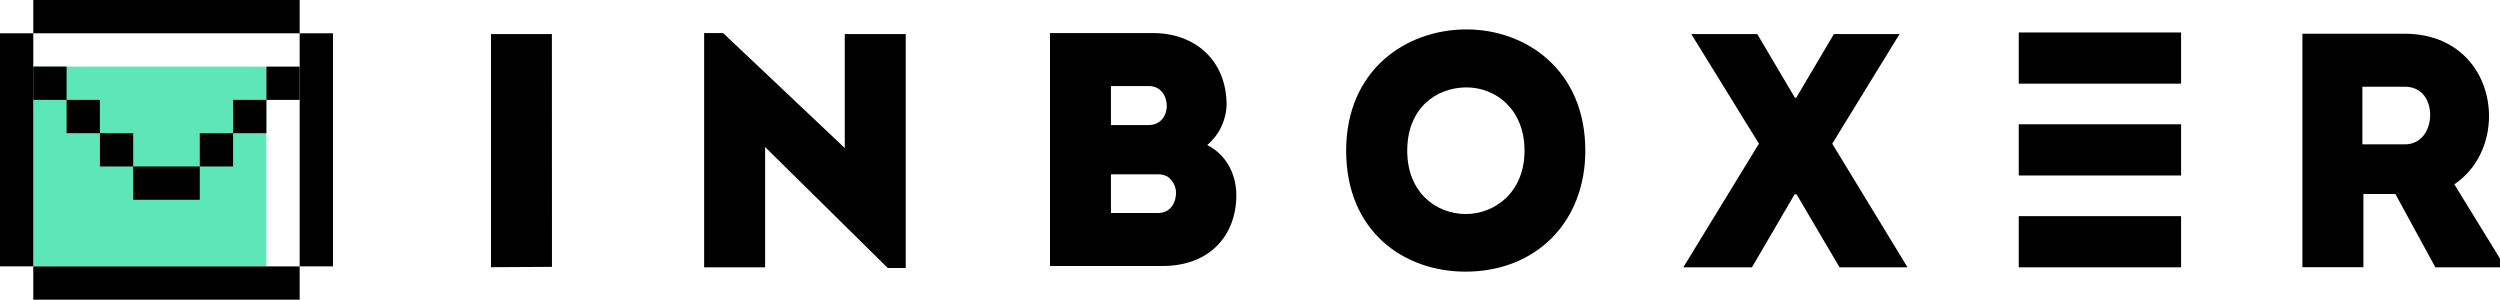 <svg xmlns="http://www.w3.org/2000/svg" width="1001.11" height="120" viewBox="0 0 1001.11 120">
  <defs>
    <style>
      .a {
        fill: #5de6b8;
      }
    </style>
  </defs>
  <title>logo</title>
  <g>
    <path d="M982.83,73.82c9.21-6.27,13.83-16.56,13.88-27.22.07-16.4-11.08-33-33.62-33.09-13.73,0-27.22,0-41.1,0V107h24.42V77.69h12.81l16,29.35h25.88v-3.49ZM963,57.81H946V34.73H963c6.94,0,10.14,5.47,10.14,11.34S969.73,57.81,963,57.81Z"/>
    <polygon points="718.76 39.13 703.69 13.65 677.27 13.65 704.35 57.54 674.07 107.05 701.55 107.05 718.63 77.83 719.43 77.83 736.64 107.05 763.86 107.05 733.71 57.54 760.66 13.65 734.37 13.65 719.3 39.13 718.76 39.13"/>
    <path d="M587.23,11.78c-24.28,0-48.17,16.28-48.17,48.57s23.08,48.43,47.77,48.43c28.29,0,48-19.88,48-48.43C634.86,28.06,611.11,11.78,587.23,11.78ZM587,85.7c-12,0-23.48-8.67-23.48-25.35,0-17.08,11.61-25.35,23.75-25.35,11.61,0,23.22,8.67,23.22,25.35S598.57,85.7,587,85.7Z"/>
    <path d="M483.43,58.08a22,22,0,0,0,7.74-16.14c0-17.34-12.15-28.69-29.49-28.69H420.46v93.26h45c19.21,0,29.62-12.41,29.62-28.42C495,69.55,491,61.95,483.43,58.08ZM444.87,34.46H460c4.94,0,7.34,4.14,7.21,8.27-.12,3.73-2.54,7.34-7.21,7.34H444.87Zm26,43.63c-.3,3.74-2.54,7.21-7.2,7.21H444.87V69.82h18.68a7.36,7.36,0,0,1,4,.93A8,8,0,0,1,470.89,78.09Z"/>
    <polygon points="355.49 107.31 362.69 107.31 362.69 13.65 338.28 13.65 338.28 59.28 289.58 13.25 281.97 13.25 281.97 107.05 306.39 107.05 306.39 58.88 355.49 107.31"/>
    <path d="M221,13.65H196.61V107l24.42-.14Z"/>
    <rect x="808.4" y="13" width="65" height="20.5"/>
    <rect x="808.4" y="86.55" width="65" height="20.5"/>
    <rect x="808.4" y="49.77" width="65" height="20.5"/>
    <rect class="a" x="13.33" y="26.67" width="93.33" height="80"/>
    <rect y="13.33" width="13.33" height="93.33"/>
    <rect x="120" y="13.33" width="13.33" height="93.33"/>
    <rect x="60" y="-46.67" width="13.33" height="106.67" transform="translate(73.33 -60) rotate(90)"/>
    <rect x="60" y="60" width="13.33" height="106.67" transform="translate(180 46.67) rotate(90)"/>
    <rect x="60" y="60" width="13.33" height="26.67" transform="translate(140 6.67) rotate(90)"/>
    <rect x="40" y="53.33" width="13.33" height="13.33" transform="translate(106.67 13.33) rotate(90)"/>
    <rect x="26.67" y="40" width="13.33" height="13.33" transform="translate(80 13.33) rotate(90)"/>
    <rect x="13.33" y="26.67" width="13.33" height="13.33" transform="translate(53.33 13.33) rotate(90)"/>
    <rect x="80" y="53.33" width="13.33" height="13.33" transform="translate(146.67 -26.67) rotate(90)"/>
    <rect x="93.33" y="40" width="13.33" height="13.33" transform="translate(146.67 -53.33) rotate(90)"/>
    <rect x="106.67" y="26.67" width="13.33" height="13.33" transform="translate(146.67 -80) rotate(90)"/>
  </g>
</svg>
